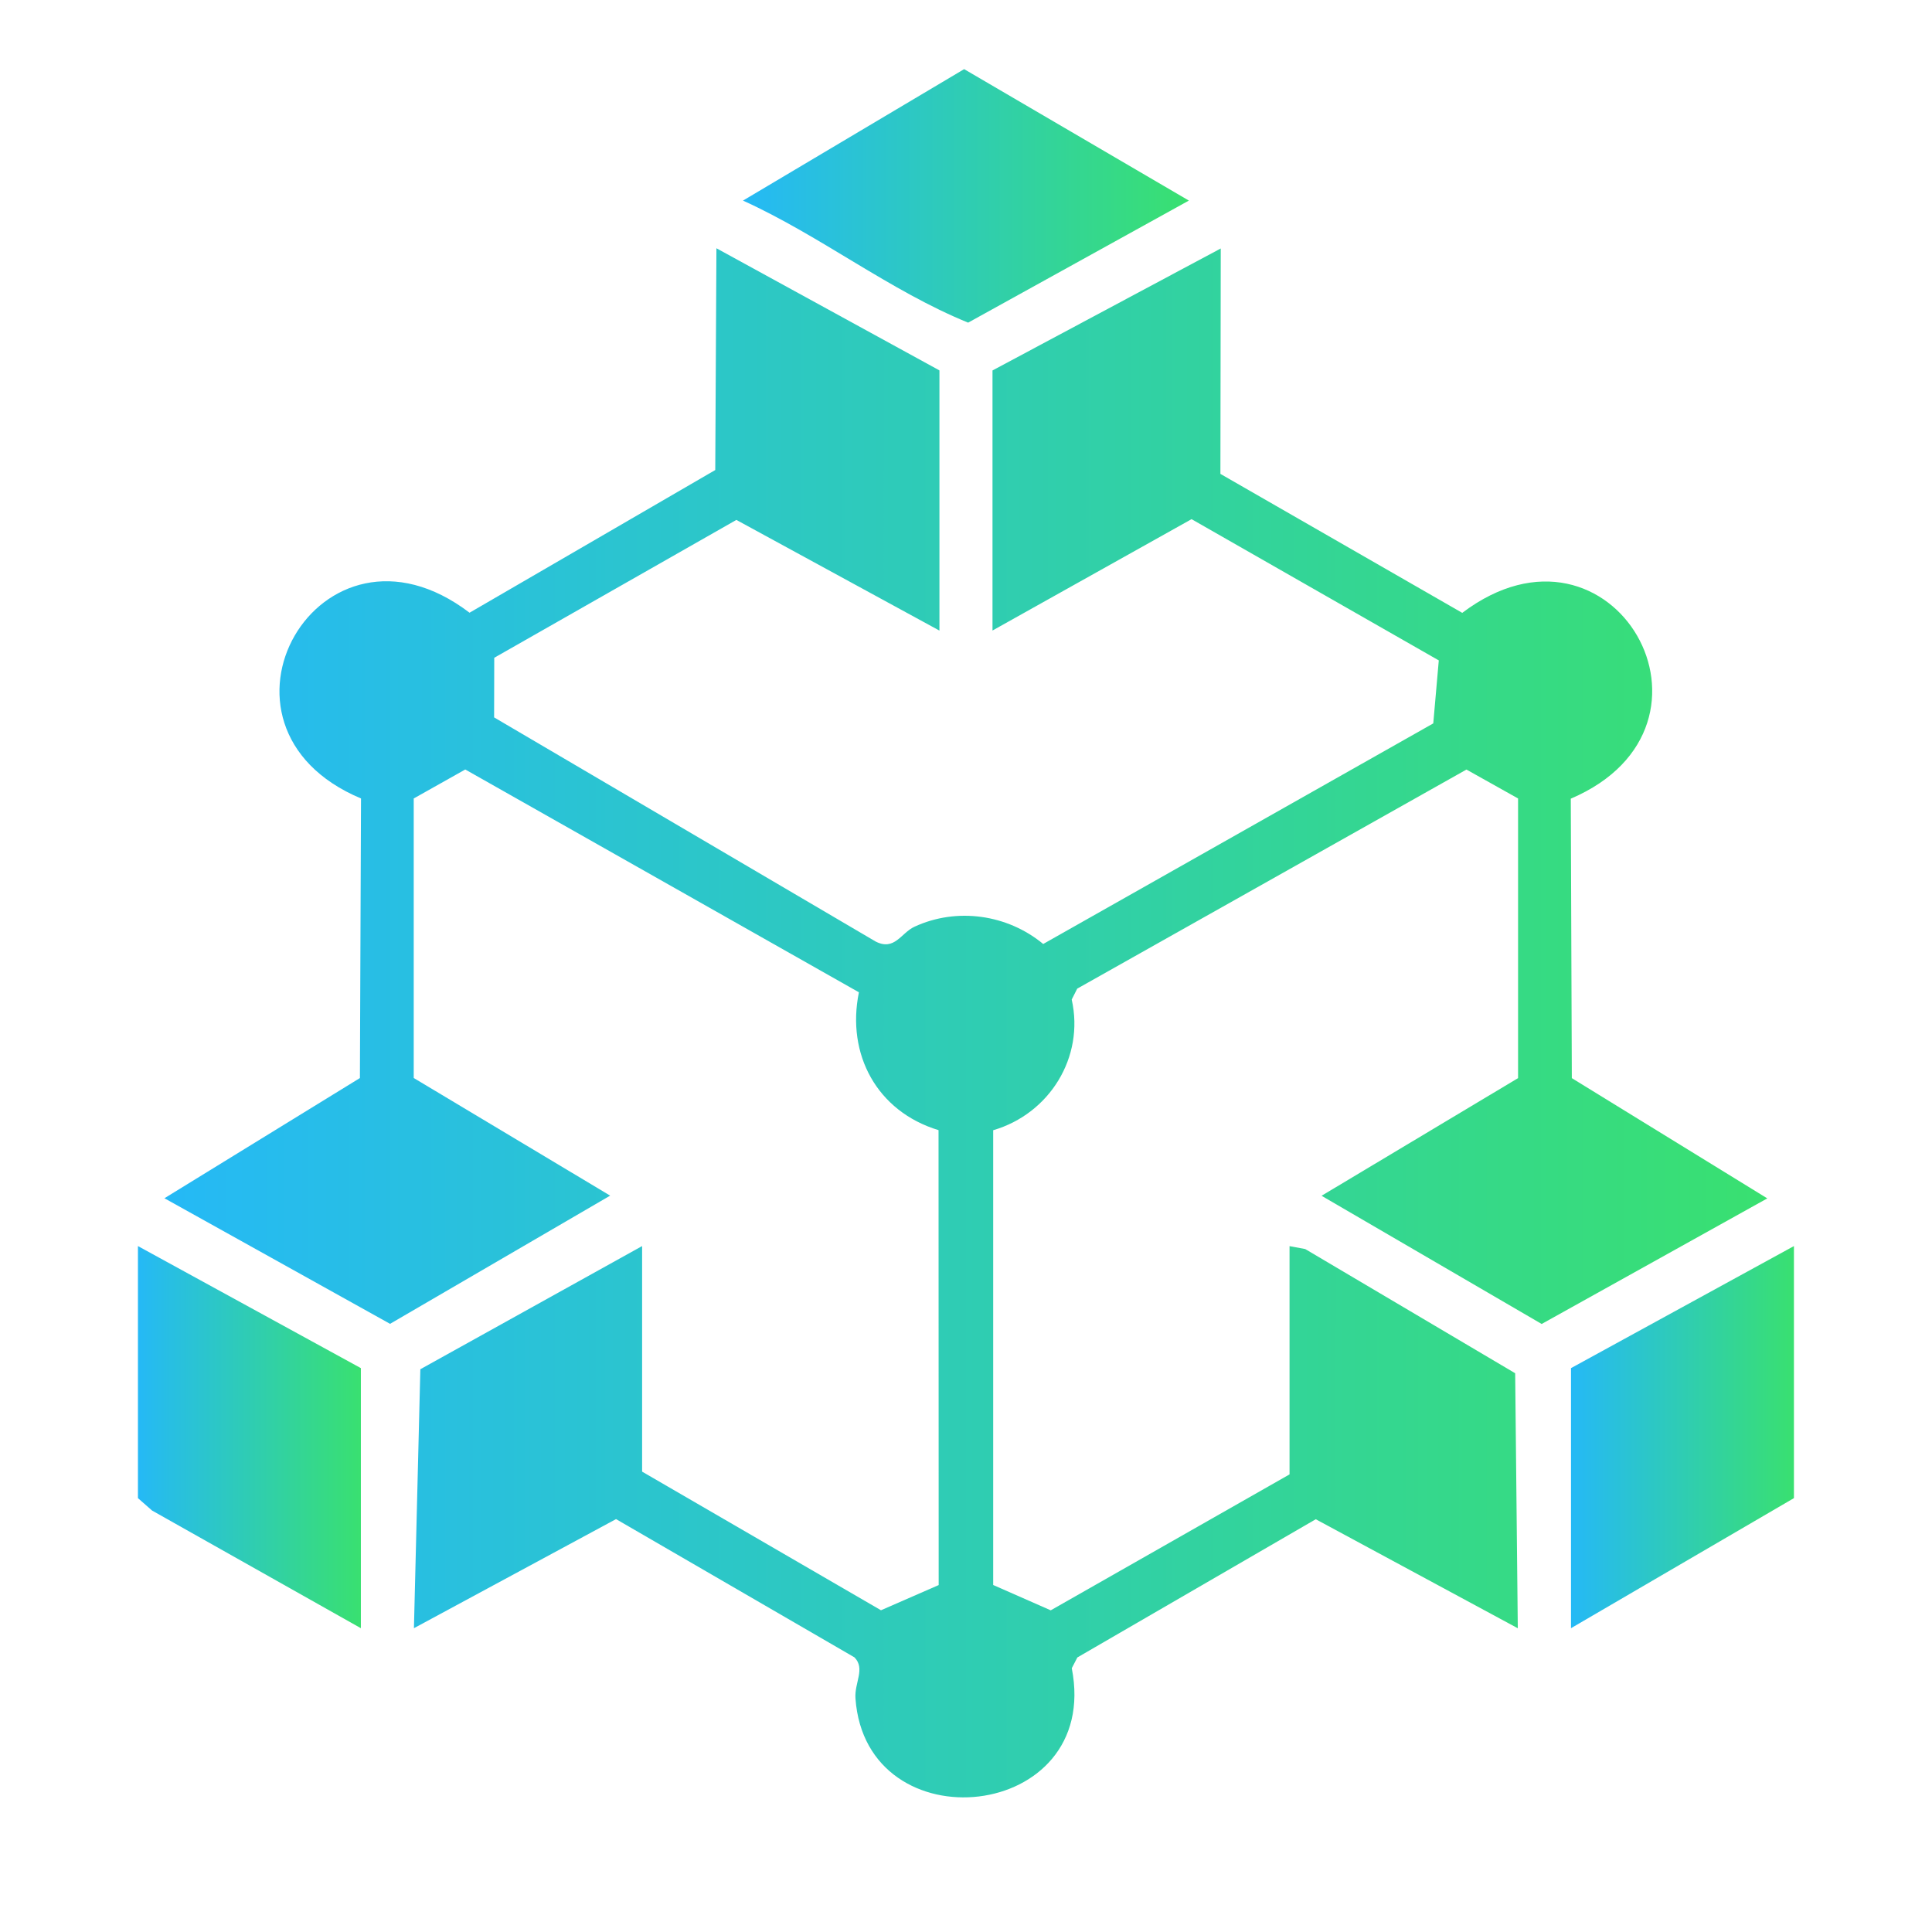 <svg width="28" height="28" viewBox="0 0 28 28" fill="none" xmlns="http://www.w3.org/2000/svg">
<g clip-path="url(#clip0_5219_2165)">
<path d="M13.615 5.37V9.139L10.672 7.535L7.163 9.533L7.161 10.397L12.69 13.645C12.966 13.786 13.059 13.52 13.253 13.431C13.868 13.146 14.602 13.253 15.119 13.681L20.772 10.484L20.852 9.571L17.269 7.524L14.384 9.138V5.369L17.692 3.601L17.687 6.868L21.192 8.882C23.372 7.235 25.247 10.515 22.765 11.575L22.78 15.625L25.613 17.368L22.343 19.188L19.153 17.33L22.001 15.625V11.572L21.253 11.153L15.612 14.328L15.532 14.486C15.72 15.322 15.21 16.142 14.394 16.38V22.971L15.228 23.338L18.689 21.368V18.06L18.916 18.102L21.959 19.902L21.997 23.598L19.069 22.018L15.614 24.021L15.533 24.177C15.97 26.407 12.55 26.758 12.398 24.614C12.382 24.385 12.544 24.185 12.384 24.02L8.928 22.016L5.999 23.597L6.092 19.844L9.306 18.059V21.328L12.768 23.337L13.604 22.972L13.602 16.379C12.709 16.108 12.264 15.28 12.448 14.381L6.743 11.152L5.996 11.572V15.623L8.843 17.328L5.653 19.186L2.383 17.366L5.216 15.624L5.232 11.572C2.742 10.528 4.632 7.225 6.805 8.88L10.366 6.812L10.383 3.598L13.613 5.367L13.615 5.37Z" fill="url(#paint0_linear_5219_2165)"/>
<path d="M17.23 2.907L14.031 4.676C12.895 4.213 11.893 3.418 10.768 2.907L13.973 1.002L17.23 2.907Z" fill="url(#paint1_linear_5219_2165)"/>
<path d="M25.999 18.059V21.712L22.768 23.597V19.828L25.999 18.059Z" fill="url(#paint2_linear_5219_2165)"/>
<path d="M5.23 19.828V23.597L2.204 21.892L1.999 21.712V18.059L5.23 19.828Z" fill="url(#paint3_linear_5219_2165)"/>
</g>
<defs>
<linearGradient id="paint0_linear_5219_2165" x1="2.383" y1="14.823" x2="25.613" y2="14.823" gradientUnits="userSpaceOnUse">
<stop stop-color="#25B9F6"/>
<stop offset="1" stop-color="#39E070"/>
</linearGradient>
<linearGradient id="paint1_linear_5219_2165" x1="10.768" y1="2.839" x2="17.23" y2="2.839" gradientUnits="userSpaceOnUse">
<stop stop-color="#25B9F6"/>
<stop offset="1" stop-color="#39E070"/>
</linearGradient>
<linearGradient id="paint2_linear_5219_2165" x1="22.768" y1="20.828" x2="25.999" y2="20.828" gradientUnits="userSpaceOnUse">
<stop stop-color="#25B9F6"/>
<stop offset="1" stop-color="#39E070"/>
</linearGradient>
<linearGradient id="paint3_linear_5219_2165" x1="1.999" y1="20.828" x2="5.23" y2="20.828" gradientUnits="userSpaceOnUse">
<stop stop-color="#25B9F6"/>
<stop offset="1" stop-color="#39E070"/>
</linearGradient>
<clipPath id="clip0_5219_2165">
<rect width="24" height="25.049" fill="white" transform="translate(2 1)"/>
</clipPath>
</defs>
</svg>
